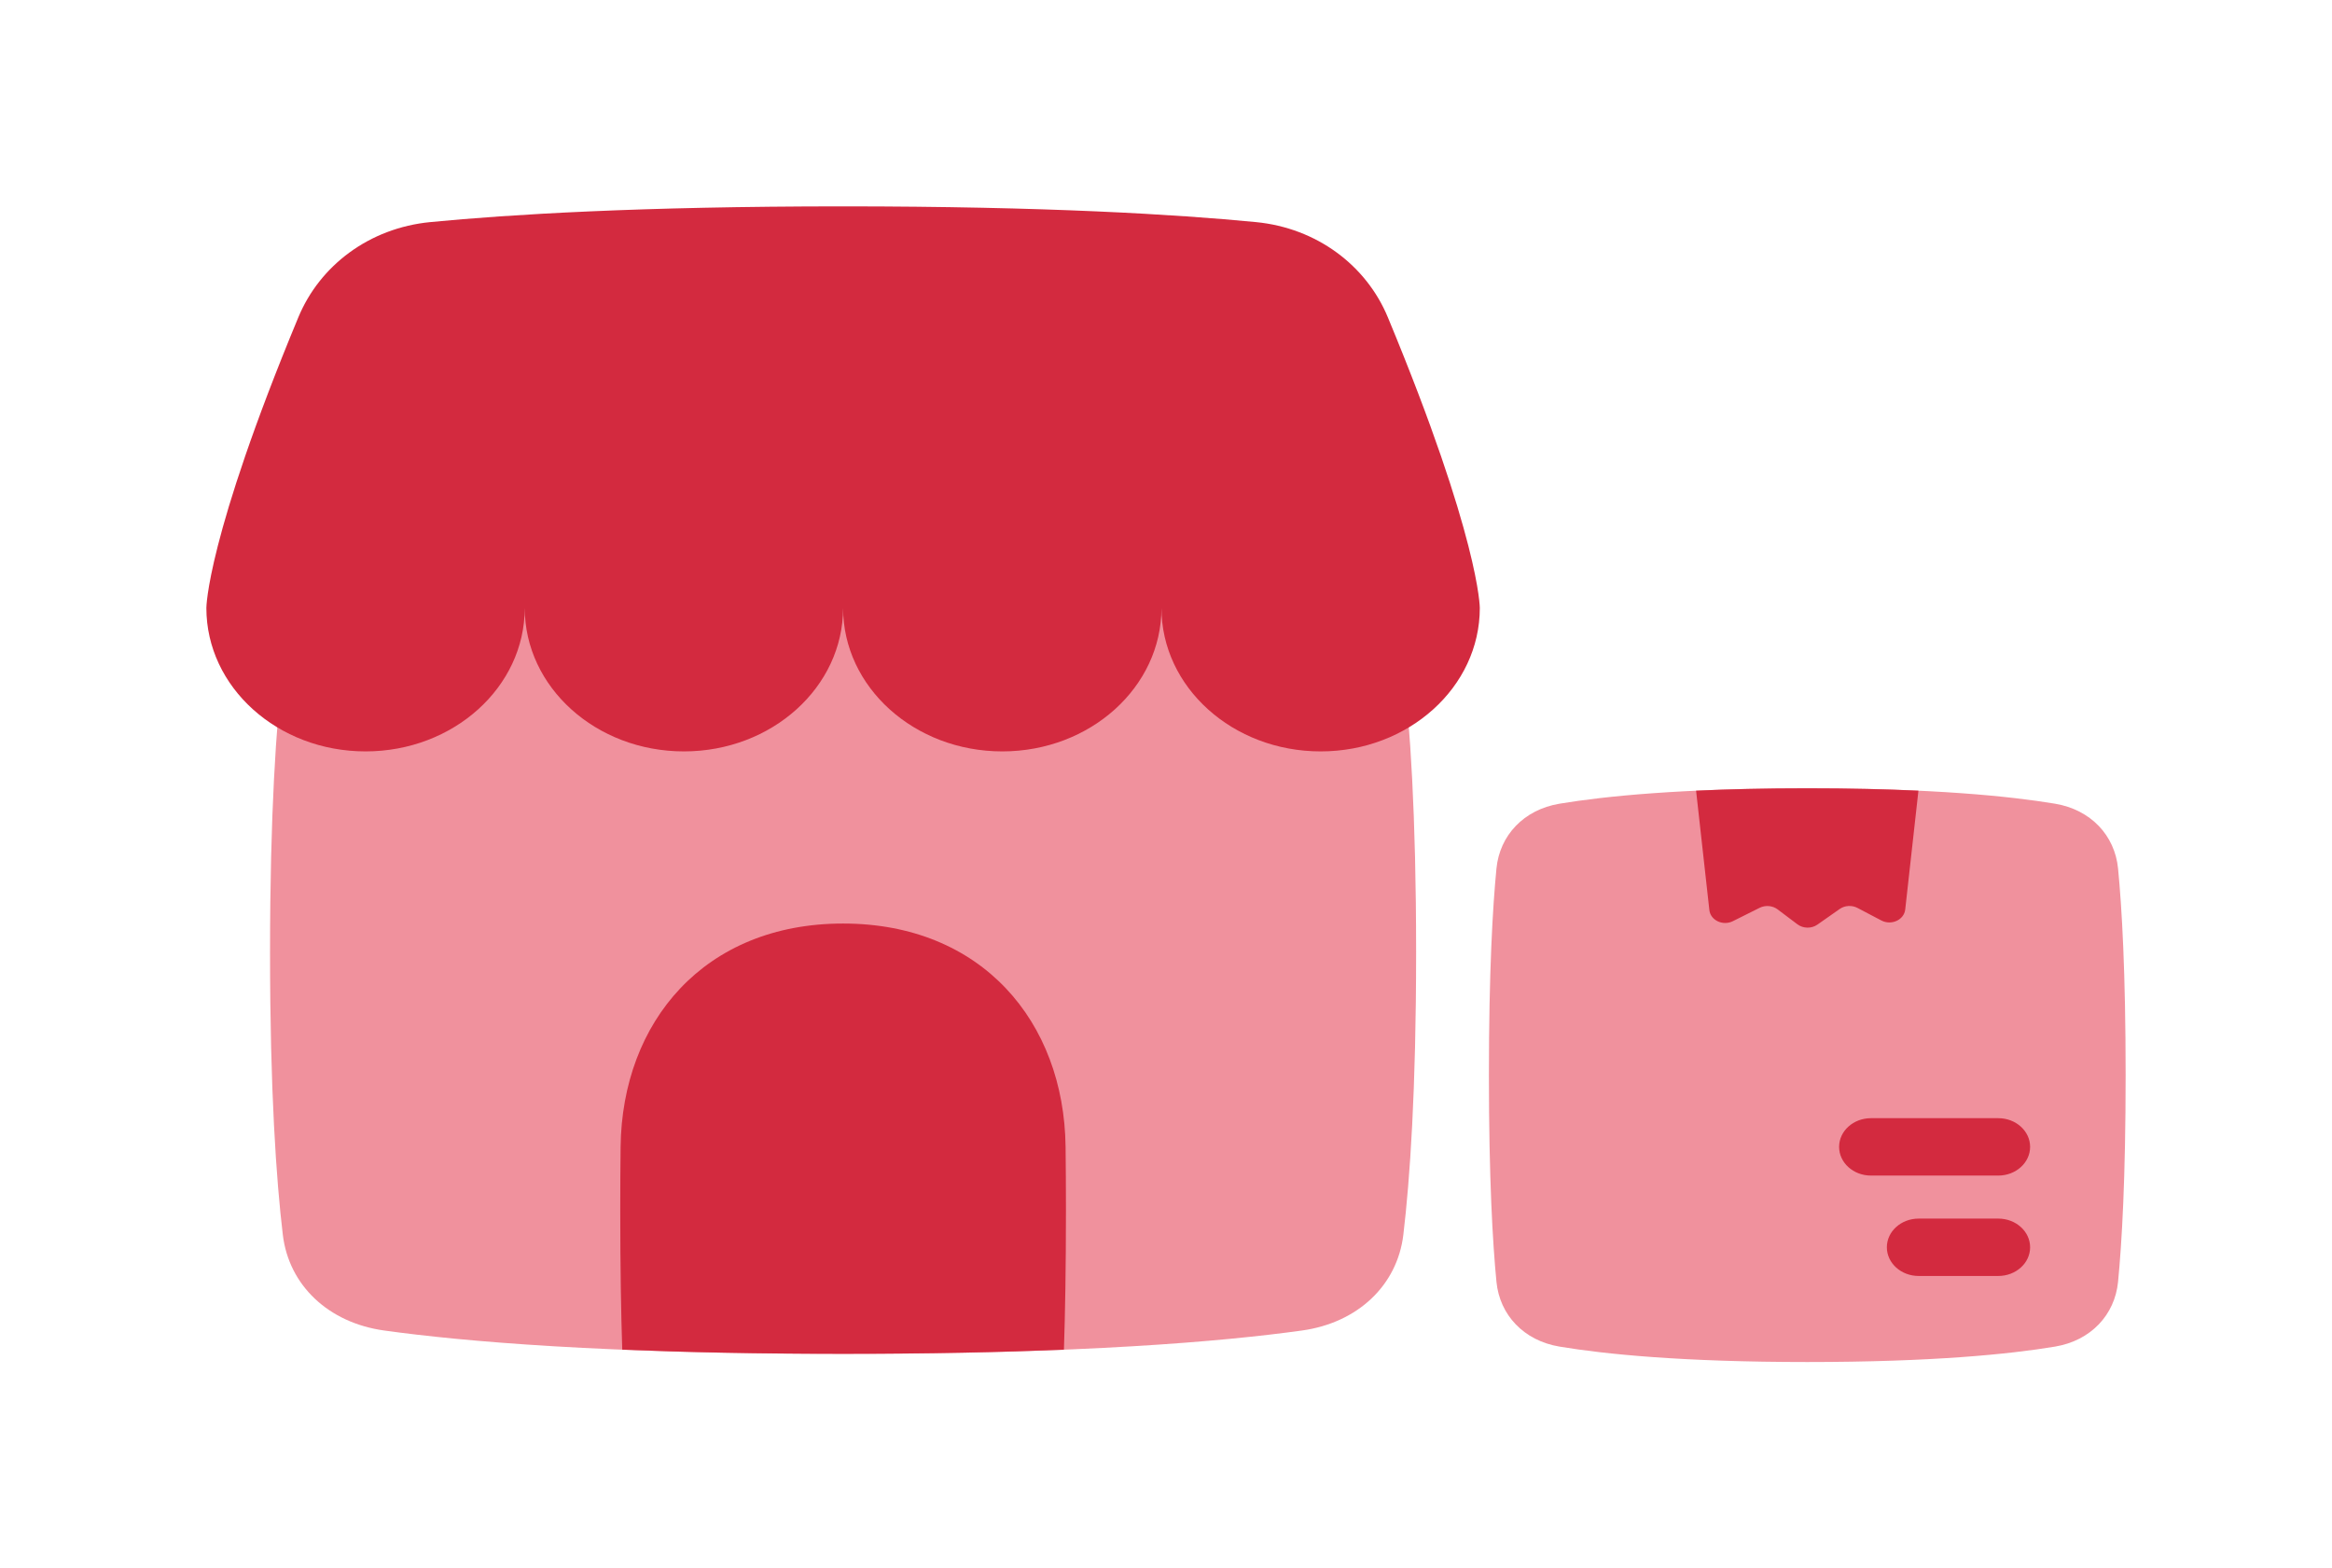 <svg width="113" height="76" viewBox="0 0 113 76" fill="none" xmlns="http://www.w3.org/2000/svg">
<path d="M13.704 32.453C13.996 30.003 15.911 28.186 18.614 27.811C22.448 27.278 29.318 26.681 40.853 26.681C52.387 26.681 59.258 27.278 63.091 27.811C65.794 28.186 67.709 30.003 68.001 32.453C68.317 35.108 68.62 39.409 68.62 46.142C68.62 52.874 68.317 57.176 68.001 59.831C67.709 62.281 65.794 64.097 63.091 64.473C59.258 65.006 52.387 65.603 40.853 65.603C29.318 65.603 22.448 65.006 18.614 64.473C15.911 64.097 13.996 62.281 13.704 59.831C13.388 57.176 13.085 52.874 13.085 46.142C13.085 39.409 13.388 35.108 13.704 32.453Z" fill="#F0919D"/>
<path fill-rule="evenodd" clip-rule="evenodd" d="M14.458 15.372C15.499 12.864 17.894 11.05 20.849 10.762C24.639 10.394 30.997 10 40.853 10C50.709 10 57.067 10.394 60.858 10.762C63.812 11.05 66.207 12.864 67.248 15.372C71.706 26.104 71.706 29.461 71.706 29.461C71.706 33.299 68.253 36.411 63.993 36.411C59.733 36.411 56.28 33.299 56.28 29.461C56.28 33.299 52.826 36.411 48.566 36.411C44.306 36.411 40.853 33.299 40.853 29.461C40.853 33.299 37.4 36.411 33.14 36.411C28.88 36.411 25.427 33.299 25.427 29.461C25.427 33.299 21.973 36.411 17.713 36.411C13.453 36.411 10 33.299 10 29.461C10 29.461 10 26.104 14.458 15.372Z" fill="#D32A3F"/>
<path fill-rule="evenodd" clip-rule="evenodd" d="M51.554 65.402C48.539 65.526 44.997 65.603 40.853 65.603C36.709 65.603 33.168 65.526 30.152 65.402C30.095 63.668 30.055 61.455 30.055 58.653C30.055 57.532 30.061 56.507 30.072 55.568C30.146 49.51 34.13 44.752 40.853 44.752C47.576 44.752 51.561 49.51 51.634 55.568C51.645 56.507 51.652 57.532 51.652 58.653C51.652 61.455 51.612 63.668 51.554 65.402Z" fill="#D32A3F"/>
<path d="M72.513 42.082C72.67 40.489 73.827 39.234 75.573 38.944C77.762 38.581 81.506 38.199 87.573 38.199C93.64 38.199 97.384 38.581 99.573 38.944C101.319 39.234 102.476 40.489 102.633 42.082C102.816 43.955 103 47.082 103 52.099C103 57.117 102.816 60.244 102.633 62.117C102.476 63.71 101.319 64.964 99.573 65.254C97.384 65.618 93.64 66 87.573 66C81.506 66 77.762 65.618 75.573 65.254C73.827 64.964 72.67 63.71 72.513 62.117C72.33 60.244 72.147 57.117 72.147 52.099C72.147 47.082 72.33 43.955 72.513 42.082Z" fill="#F0919D"/>
<path fill-rule="evenodd" clip-rule="evenodd" d="M82.186 38.314C83.736 38.242 85.522 38.199 87.573 38.199C89.624 38.199 91.41 38.242 92.96 38.314L92.32 44.073C92.264 44.576 91.649 44.859 91.164 44.604L90.007 43.996C89.735 43.853 89.393 43.873 89.145 44.047L88.064 44.805C87.778 45.006 87.374 44.999 87.096 44.789L86.135 44.065C85.89 43.881 85.545 43.851 85.266 43.99L83.97 44.637C83.485 44.88 82.884 44.596 82.829 44.099L82.186 38.314Z" fill="#D32A3F"/>
<path d="M89.116 55.574C89.116 54.807 89.807 54.184 90.659 54.184H96.829C97.681 54.184 98.372 54.807 98.372 55.574C98.372 56.342 97.681 56.965 96.829 56.965H90.659C89.807 56.965 89.116 56.342 89.116 55.574Z" fill="#D32A3F"/>
<path d="M91.43 60.44C91.43 59.672 92.12 59.05 92.972 59.05H96.829C97.681 59.05 98.372 59.672 98.372 60.44C98.372 61.208 97.681 61.83 96.829 61.83H92.972C92.12 61.83 91.43 61.208 91.43 60.44Z" fill="#D32A3F"/>
</svg>
